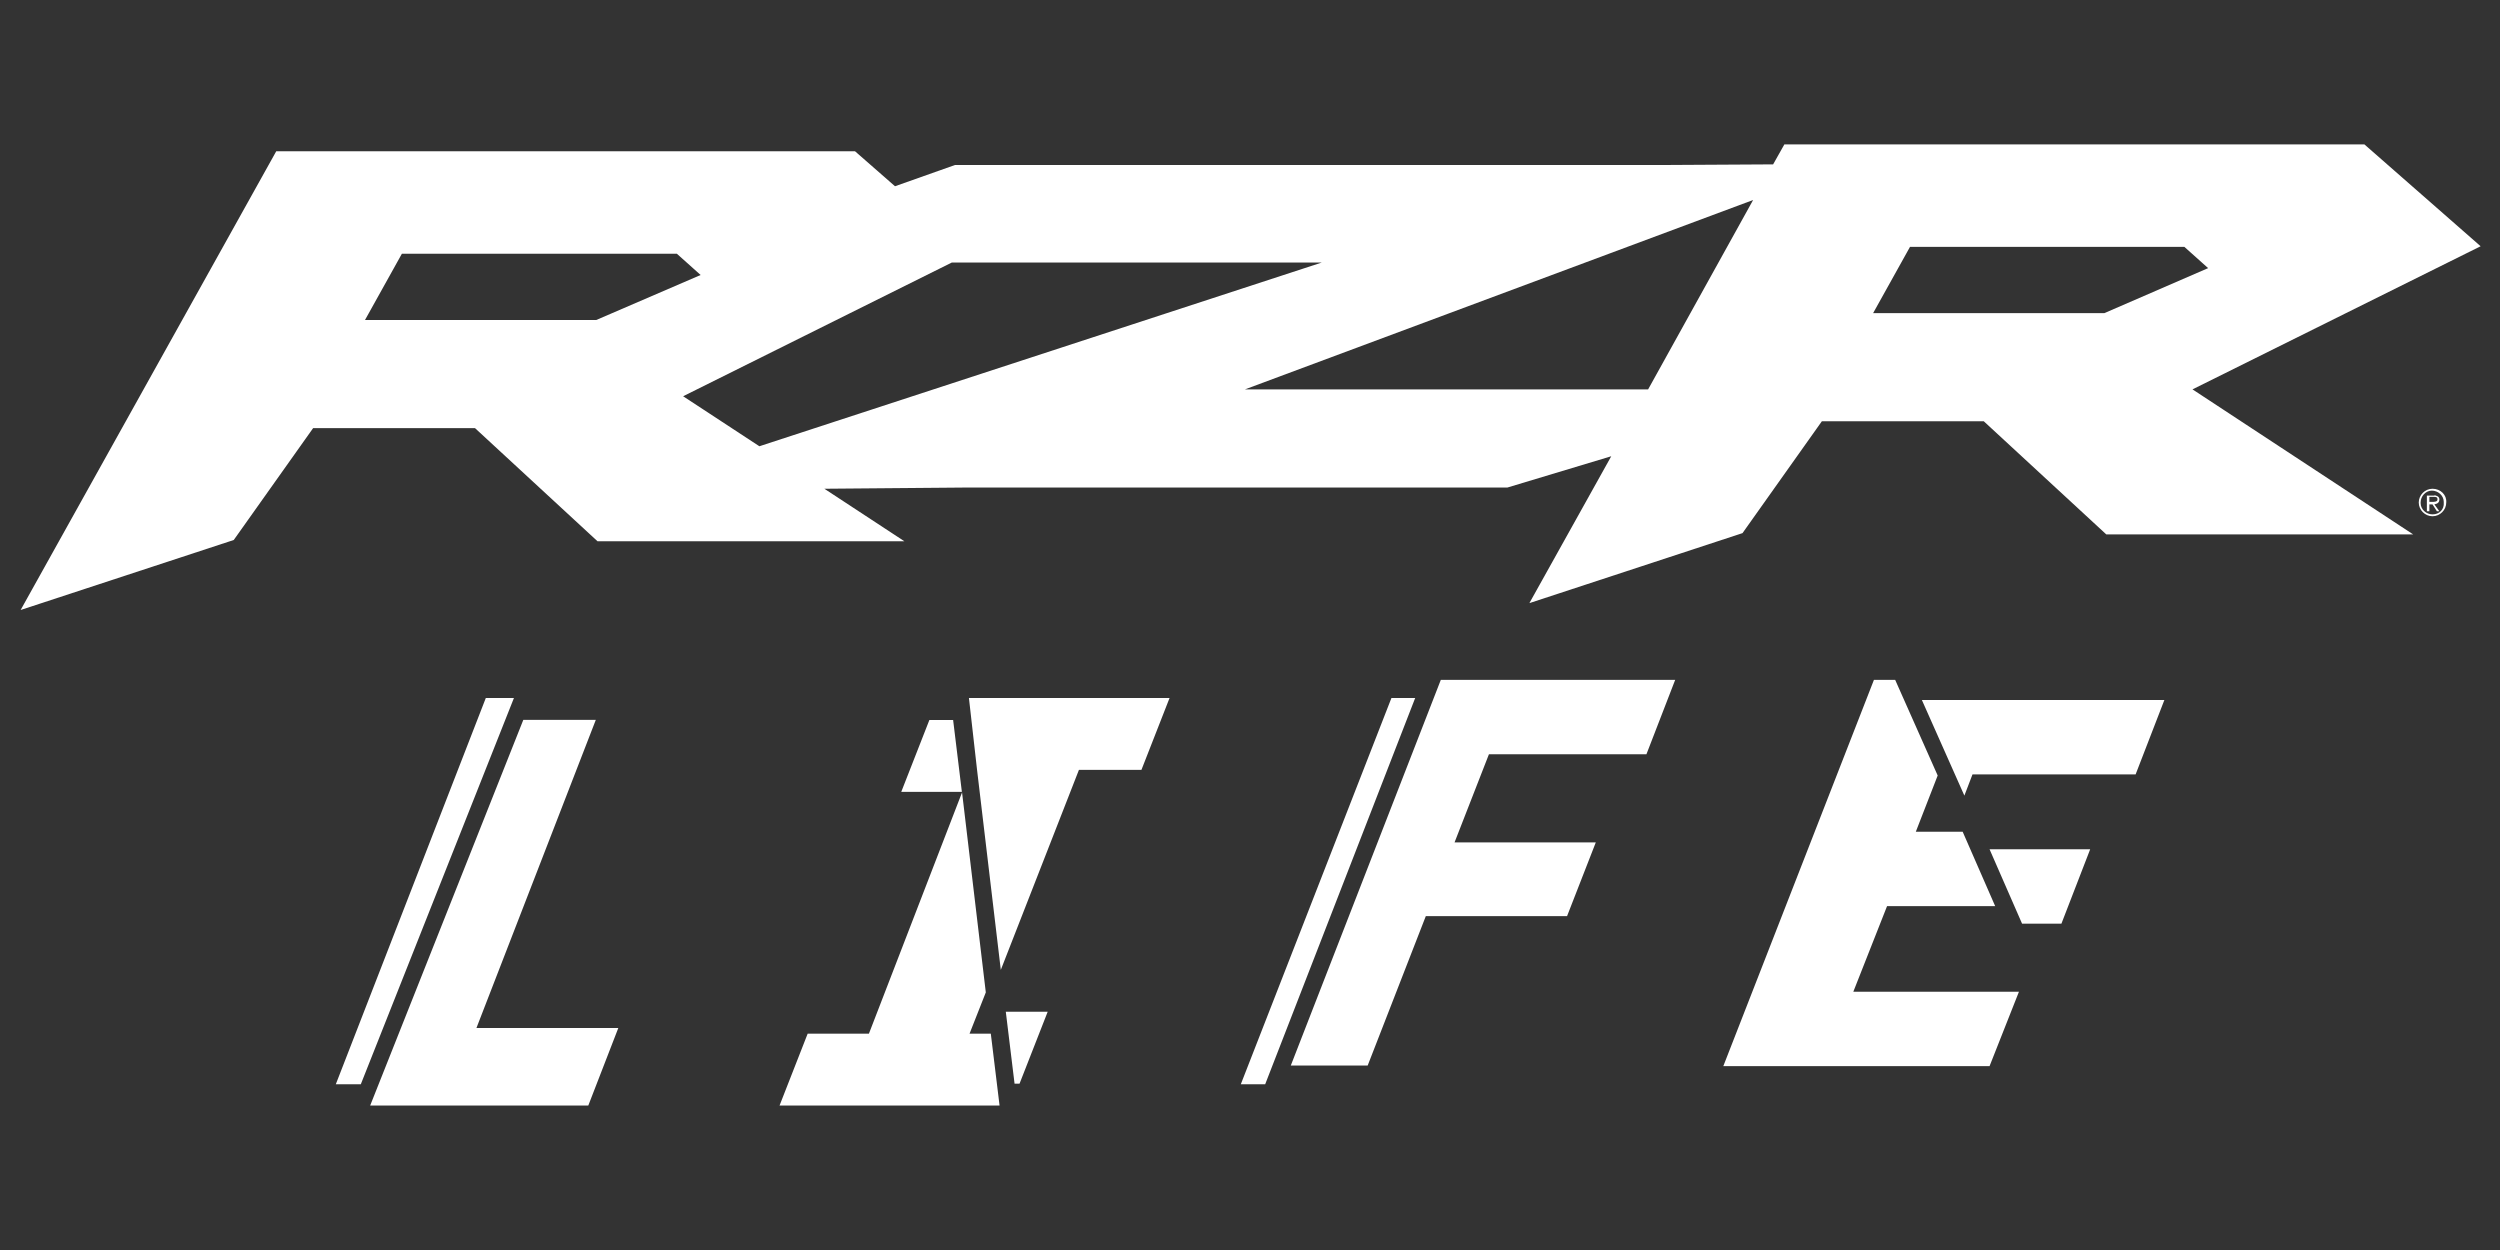 <?xml version="1.0" encoding="utf-8"?>
<!-- Generator: Adobe Illustrator 26.5.0, SVG Export Plug-In . SVG Version: 6.00 Build 0)  -->
<svg version="1.1" id="Layer_1" xmlns="http://www.w3.org/2000/svg" xmlns:xlink="http://www.w3.org/1999/xlink" x="0px" y="0px"
	 width="400px" height="200px" viewBox="0 0 400 200" style="enable-background:new 0 0 400 200;" xml:space="preserve">
<rect x="0" y="0" width="400" height="200" fill="#333333" stroke="none"/>
<style type="text/css">
	.st0{fill:#FFFFFF;}
</style>
<g id="Group_142345" transform="translate(0 0)">
	<path id="Path_4604" class="st0" d="M390.3,79.9c0-0.2-0.1-0.4-0.3-0.5c-0.2-0.1-0.4-0.2-0.6-0.1h-1.1v2.5h0.4v-1.1h0.5l0.7,1.1
		h0.4l-0.8-1.1C390,80.6,390.3,80.4,390.3,79.9z M389.1,80.3h-0.4v-0.8h0.7c0.3,0,0.6,0,0.6,0.4C390,80.3,389.5,80.3,389.1,80.3
		L389.1,80.3z"/>
	<path id="Path_4605" class="st0" d="M389.2,78.2c-1.2,0-2.2,1-2.2,2.2c0,0,0,0,0,0c0,1.2,1,2.2,2.2,2.2c0,0,0,0,0,0
		c1.2,0,2.2-1,2.2-2.2c0,0,0,0,0,0C391.5,79.2,390.5,78.2,389.2,78.2z M389.2,82.3c-1,0-1.9-0.8-1.9-1.8c0,0,0,0,0-0.1
		c0-1,0.8-1.9,1.8-1.9c0,0,0,0,0,0c1,0,1.9,0.8,1.9,1.8c0,0,0,0,0,0.1C391.1,81.5,390.3,82.3,389.2,82.3
		C389.3,82.3,389.3,82.3,389.2,82.3z"/>
	<path id="Path_4606" class="st0" d="M285.5,23.1l-1.8,3.2l-17.3,0.1H152.8l-9.6,3.4l-6.4-5.6H44.2L3.3,97.6l34.1-11.2l12.7-17.9H76
		l19.6,18.1h49.1l-12.8-8.4l23.3-0.2h86l16.6-5l-13.1,23.5l34.1-11.2l12.7-17.9h25.9l19.6,18.1h49.1l-35.3-23.2l46.1-22.9
		l-18.6-16.3H285.5z M95.4,51.2h-37l5.9-10.6h44l3.8,3.4L95.4,51.2z M121.5,71.4l-12.2-8l43-21.4h59.2L121.5,71.4z M263.7,62.3
		h-64.5L280.5,32L263.7,62.3z M336.7,50.1h-37l5.9-10.6h43.9l3.8,3.4L336.7,50.1z"/>
	<path id="Path_4607" class="st0" d="M154.1,123.2L154.1,123.2L154.1,123.2L154.1,123.2z"/>
	<path id="Path_4608" class="st0" d="M148.7,115.2l-4.5,11.5h9.7l-1.4-11.5L148.7,115.2z"/>
	<g id="Group_3357" transform="translate(63.529 107.982)">
		<path id="Path_4609" class="st0" d="M31.8,7.2H20.2L-4.3,68.9h34.9l4.8-12.4H12.7L31.8,7.2z"/>
		<path id="Path_4610" class="st0" d="M14.2,3.7l-24,61.8h4L18.7,3.7H14.2z"/>
		<path id="Path_4611" class="st0" d="M91.6,57.4l2.6-6.6l-3.8-32L75.5,57.4h-9.8l-4.5,11.5h35.2L95,57.4H91.6z"/>
		<path id="Path_4612" class="st0" d="M98.8,65.4h0.8l4.5-11.5h-6.7L98.8,65.4z"/>
		<path id="Path_4613" class="st0" d="M92.8,15.2L92.8,15.2L92.8,15.2l3.8,32l12.5-32h10l4.5-11.5H91.5L92.8,15.2z"/>
		<path id="Path_4614" class="st0" d="M143,62.5h12.3l9.3-23.9h22.6l4.6-11.8h-22.6l5.5-14.1h25.2l4.6-11.9H167L143,62.5z"/>
		<path id="Path_4615" class="st0" d="M159.1,3.7l-24.1,61.8h3.9l24-61.8H159.1z"/>
		<path id="Path_4616" class="st0" d="M238.4,37h17.3l-5.2-11.9H243l3.5-9l-6.8-15.3h-3.4l-24.1,61.8h42.6l4.7-11.9h-26.5L238.4,37z
			"/>
		<path id="Path_4617" class="st0" d="M260,39.8h6.3l4.6-11.9h-16.1L260,39.8z"/>
	</g>
	<path id="Path_4618" class="st0" d="M307.5,112l6.8,15.3l1.3-3.4h26.1l4.6-11.9H307.5z"/>
</g>
</svg>
